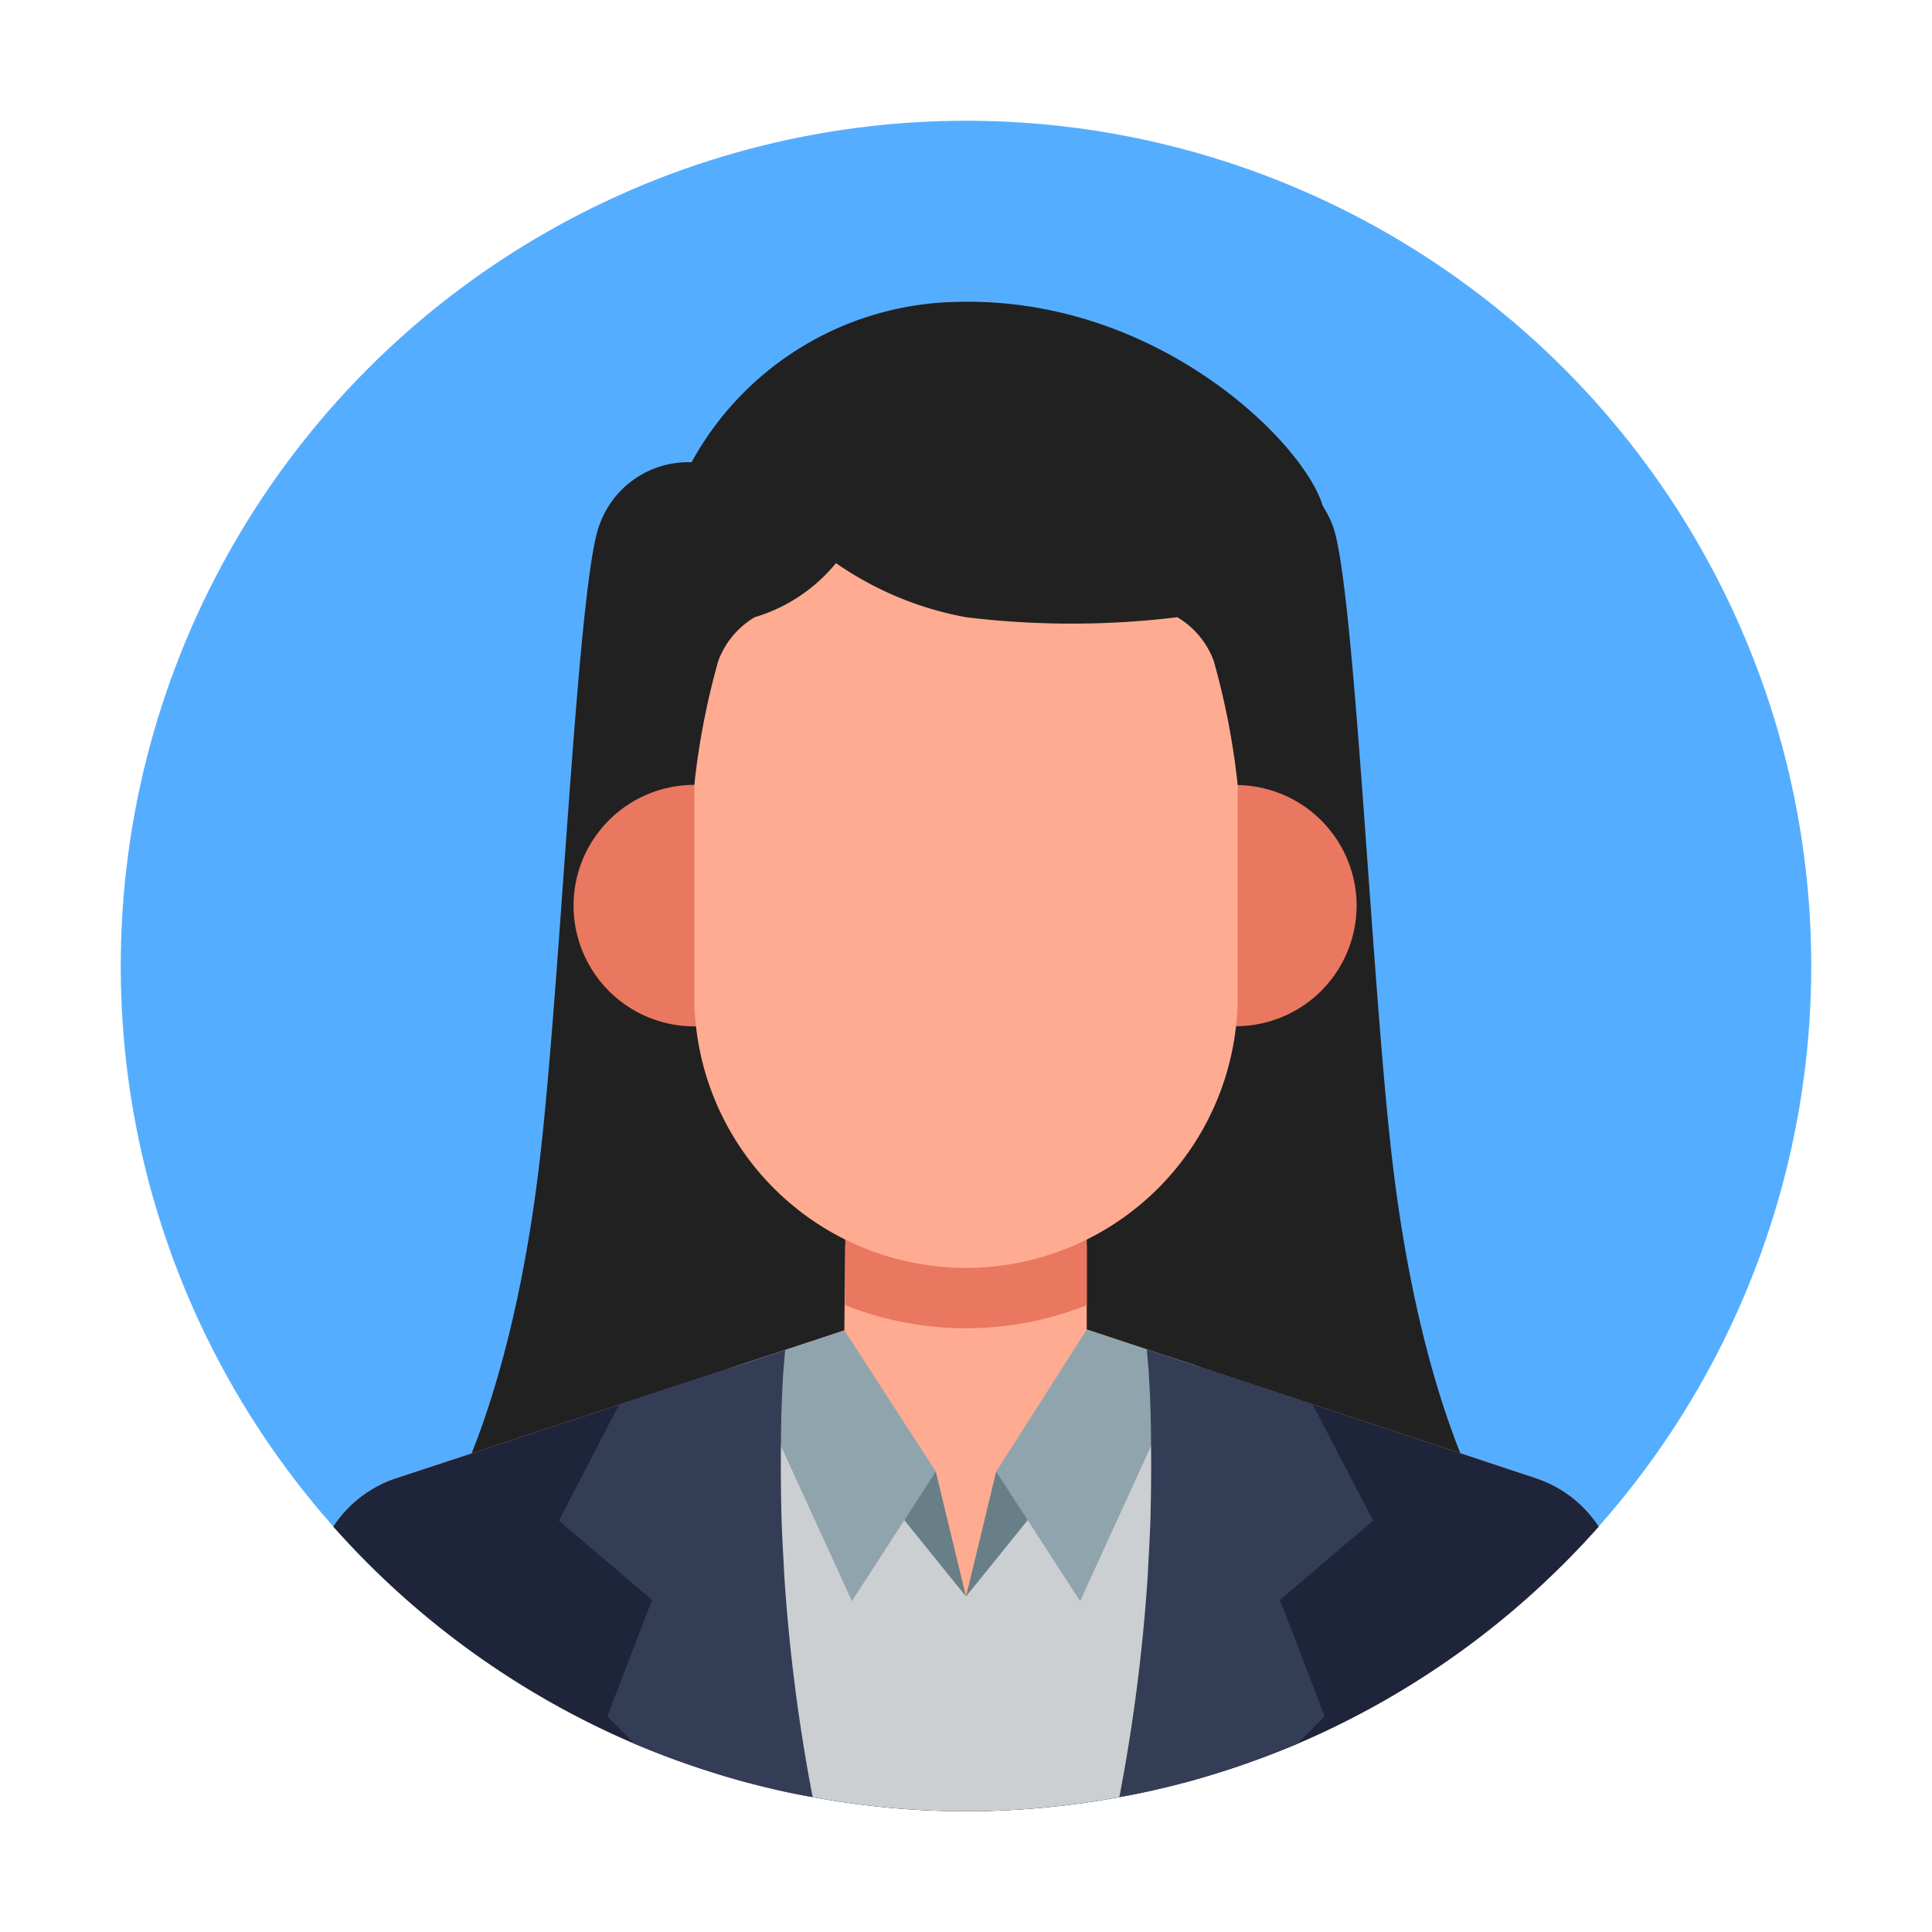 <svg xmlns="http://www.w3.org/2000/svg" viewBox="0 0 64 64"><defs><style>      .cls-1 {        fill: #55adff;      }      .cls-2 {        fill: #212121;      }      .cls-3 {        fill: #ffab91;      }      .cls-4 {        fill: #1e243a;      }      .cls-5 {        fill: #697f87;      }      .cls-6 {        fill: #cbcfd1;      }      .cls-7 {        fill: #ea7760;      }      .cls-8 {        fill: #90a4ae;      }      .cls-9 {        fill: #343d56;      }    </style></defs><title>26 Female Avatar</title><g id="Layer_3" data-name="Layer 3"><circle class="cls-1" cx="32" cy="32" r="28"></circle></g><g id="Layer_2" data-name="Layer 2"><path class="cls-2" d="M49.446,50.339S47.036,46.803,46.071,38c-.684-6.246-1.218-18.779-1.929-20.607a3.695,3.695,0,0,0-.328-.639l-.002-.01C43.181,14.648,38.339,9.839,31.75,10a10.228,10.228,0,0,0-8.841,5.313,3.119,3.119,0,0,0-3.052,2.079C19.146,19.221,18.613,31.754,17.929,38c-.964,8.803-3.375,12.339-3.375,12.339Z"></path><path class="cls-3" d="M52.96,50.57a28.145,28.145,0,0,1-9.97,7.19,29.143,29.143,0,0,1-3.82,1.31c-.69.18-1.38.34-2.09.46a27.689,27.689,0,0,1-10.16,0c-.71-.12-1.4-.28-2.09-.46a29.143,29.143,0,0,1-3.82-1.31,28.145,28.145,0,0,1-9.97-7.19,3.984,3.984,0,0,1,2.08-1.6l2.49-.82h.01l4.89-1.62,3.71-1.22.18-.06.22-.07.79-.26.6-.2,1.96-.65L28,41.24h8v2.8l1.99.66.75.25.64.21.22.07.18.06,3.7,1.23,4.9,1.62,2.5.83A3.984,3.984,0,0,1,52.96,50.57Z"></path><path class="cls-4" d="M52.96,50.57a28.145,28.145,0,0,1-9.97,7.19,29.143,29.143,0,0,1-3.82,1.31c-.69.18-1.38.34-2.09.46a27.689,27.689,0,0,1-10.16,0c-.71-.12-1.4-.28-2.09-.46a29.143,29.143,0,0,1-3.82-1.31,28.145,28.145,0,0,1-9.97-7.19,3.984,3.984,0,0,1,2.08-1.6l2.49-.82h.01l4.89-1.62,3.71-1.22-.07,1.9v.01l-.12,3.12-.04,1.15,1.99.7,2.2.77.07.03L32,54.3l3.75-1.31.07-.03,2.2-.77,1.99-.7-.04-1.15-.12-3.16-.07-1.89,3.7,1.23,4.9,1.62,2.5.83A3.984,3.984,0,0,1,52.96,50.57Z"></path><polygon class="cls-5" points="32 52.891 31 48.747 27 46.801 32 52.891"></polygon><polygon class="cls-5" points="32 52.891 33 48.747 37 46.801 32 52.891"></polygon><path class="cls-6" d="M39.58,57.68c-.12.48-.25.94-.41,1.39-.69.18-1.38.34-2.09.46a27.689,27.689,0,0,1-10.16,0c-.71-.12-1.4-.28-2.09-.46-.16-.45-.29-.91-.41-1.39a27.445,27.445,0,0,1-.51-7.34c.05-1.18.14-2.26.24-3.12v-.01c.1-1,.21-1.71.25-1.96l.22-.07.79-.26.12-.03.42.53,1.17,1.44,2.82,3.48.02.02L32,52.89l2.04-2.53.02-.02,2.82-3.48,1.17-1.45.42-.52.27.06.64.21.22.07c.04.24.14.95.25,1.95.09.87.19,1.96.24,3.16A27.862,27.862,0,0,1,39.58,57.68Z"></path><path class="cls-7" d="M44.94,30A4.001,4.001,0,0,0,41,26.006V26H39v8h2v-.006A4.001,4.001,0,0,0,44.94,30Z"></path><path class="cls-7" d="M23,26a4,4,0,0,0,0,8h2V26Z"></path><path class="cls-7" d="M36,43.236V38.243H28V43.236a10.853,10.853,0,0,0,8,0Z"></path><path class="cls-3" d="M23,26c0-6.075.818-11,9-11h0c8.182,0,9,4.925,9,11v7a9,9,0,0,1-9,9h0a9,9,0,0,1-9-9Z"></path><path class="cls-2" d="M39.518,16.375c-1.671-1.804-6.571-2.483-10.309-2.062a5.903,5.903,0,0,0-2.973.692,3.003,3.003,0,0,0-1.455,1.076c-.1.097-.201.188-.299.294C21.804,19.268,23,26,23,26a24.841,24.841,0,0,1,.794-4.107A2.818,2.818,0,0,1,25,20.446a5.507,5.507,0,0,0,2.693-1.792A11.01,11.01,0,0,0,32,20.446a28.941,28.941,0,0,0,7,0,2.818,2.818,0,0,1,1.206,1.446A24.841,24.841,0,0,1,41,26S42.196,19.268,39.518,16.375Z"></path><polygon class="cls-8" points="28.22 53.041 31 48.747 27.973 44.071 24.625 45.176 28.22 53.041"></polygon><polygon class="cls-8" points="39.381 45.163 36 44.045 33 48.747 35.78 53.041 39.381 45.163"></polygon><path class="cls-9" d="M25.98,52.19a59.254,59.254,0,0,0,.94,7.34c-.71-.12-1.4-.28-2.09-.46a29.143,29.143,0,0,1-3.82-1.31l-.89-.91L21.6,53l-3.09-2.63.02-.03,1.98-3.81,3.71-1.22.18-.06.22-.07.79-.26.6-.2c-.02.23-.04.46-.06.7-.05.79-.08,1.62-.08,2.48-.01.8,0,1.61.02,2.44C25.91,50.95,25.95,51.57,25.98,52.19Z"></path><path class="cls-9" d="M42.4,53l1.48,3.85-.89.91a29.143,29.143,0,0,1-3.82,1.31c-.69.18-1.38.34-2.09.46a59.254,59.254,0,0,0,.94-7.34c.03-.62.07-1.24.09-1.85.02-.83.03-1.65.02-2.45,0-.86-.03-1.69-.08-2.48-.02-.24-.04-.48-.06-.71l.75.25.64.21.22.07.18.06,3.7,1.23,1.99,3.82.02.03Z"></path></g></svg>